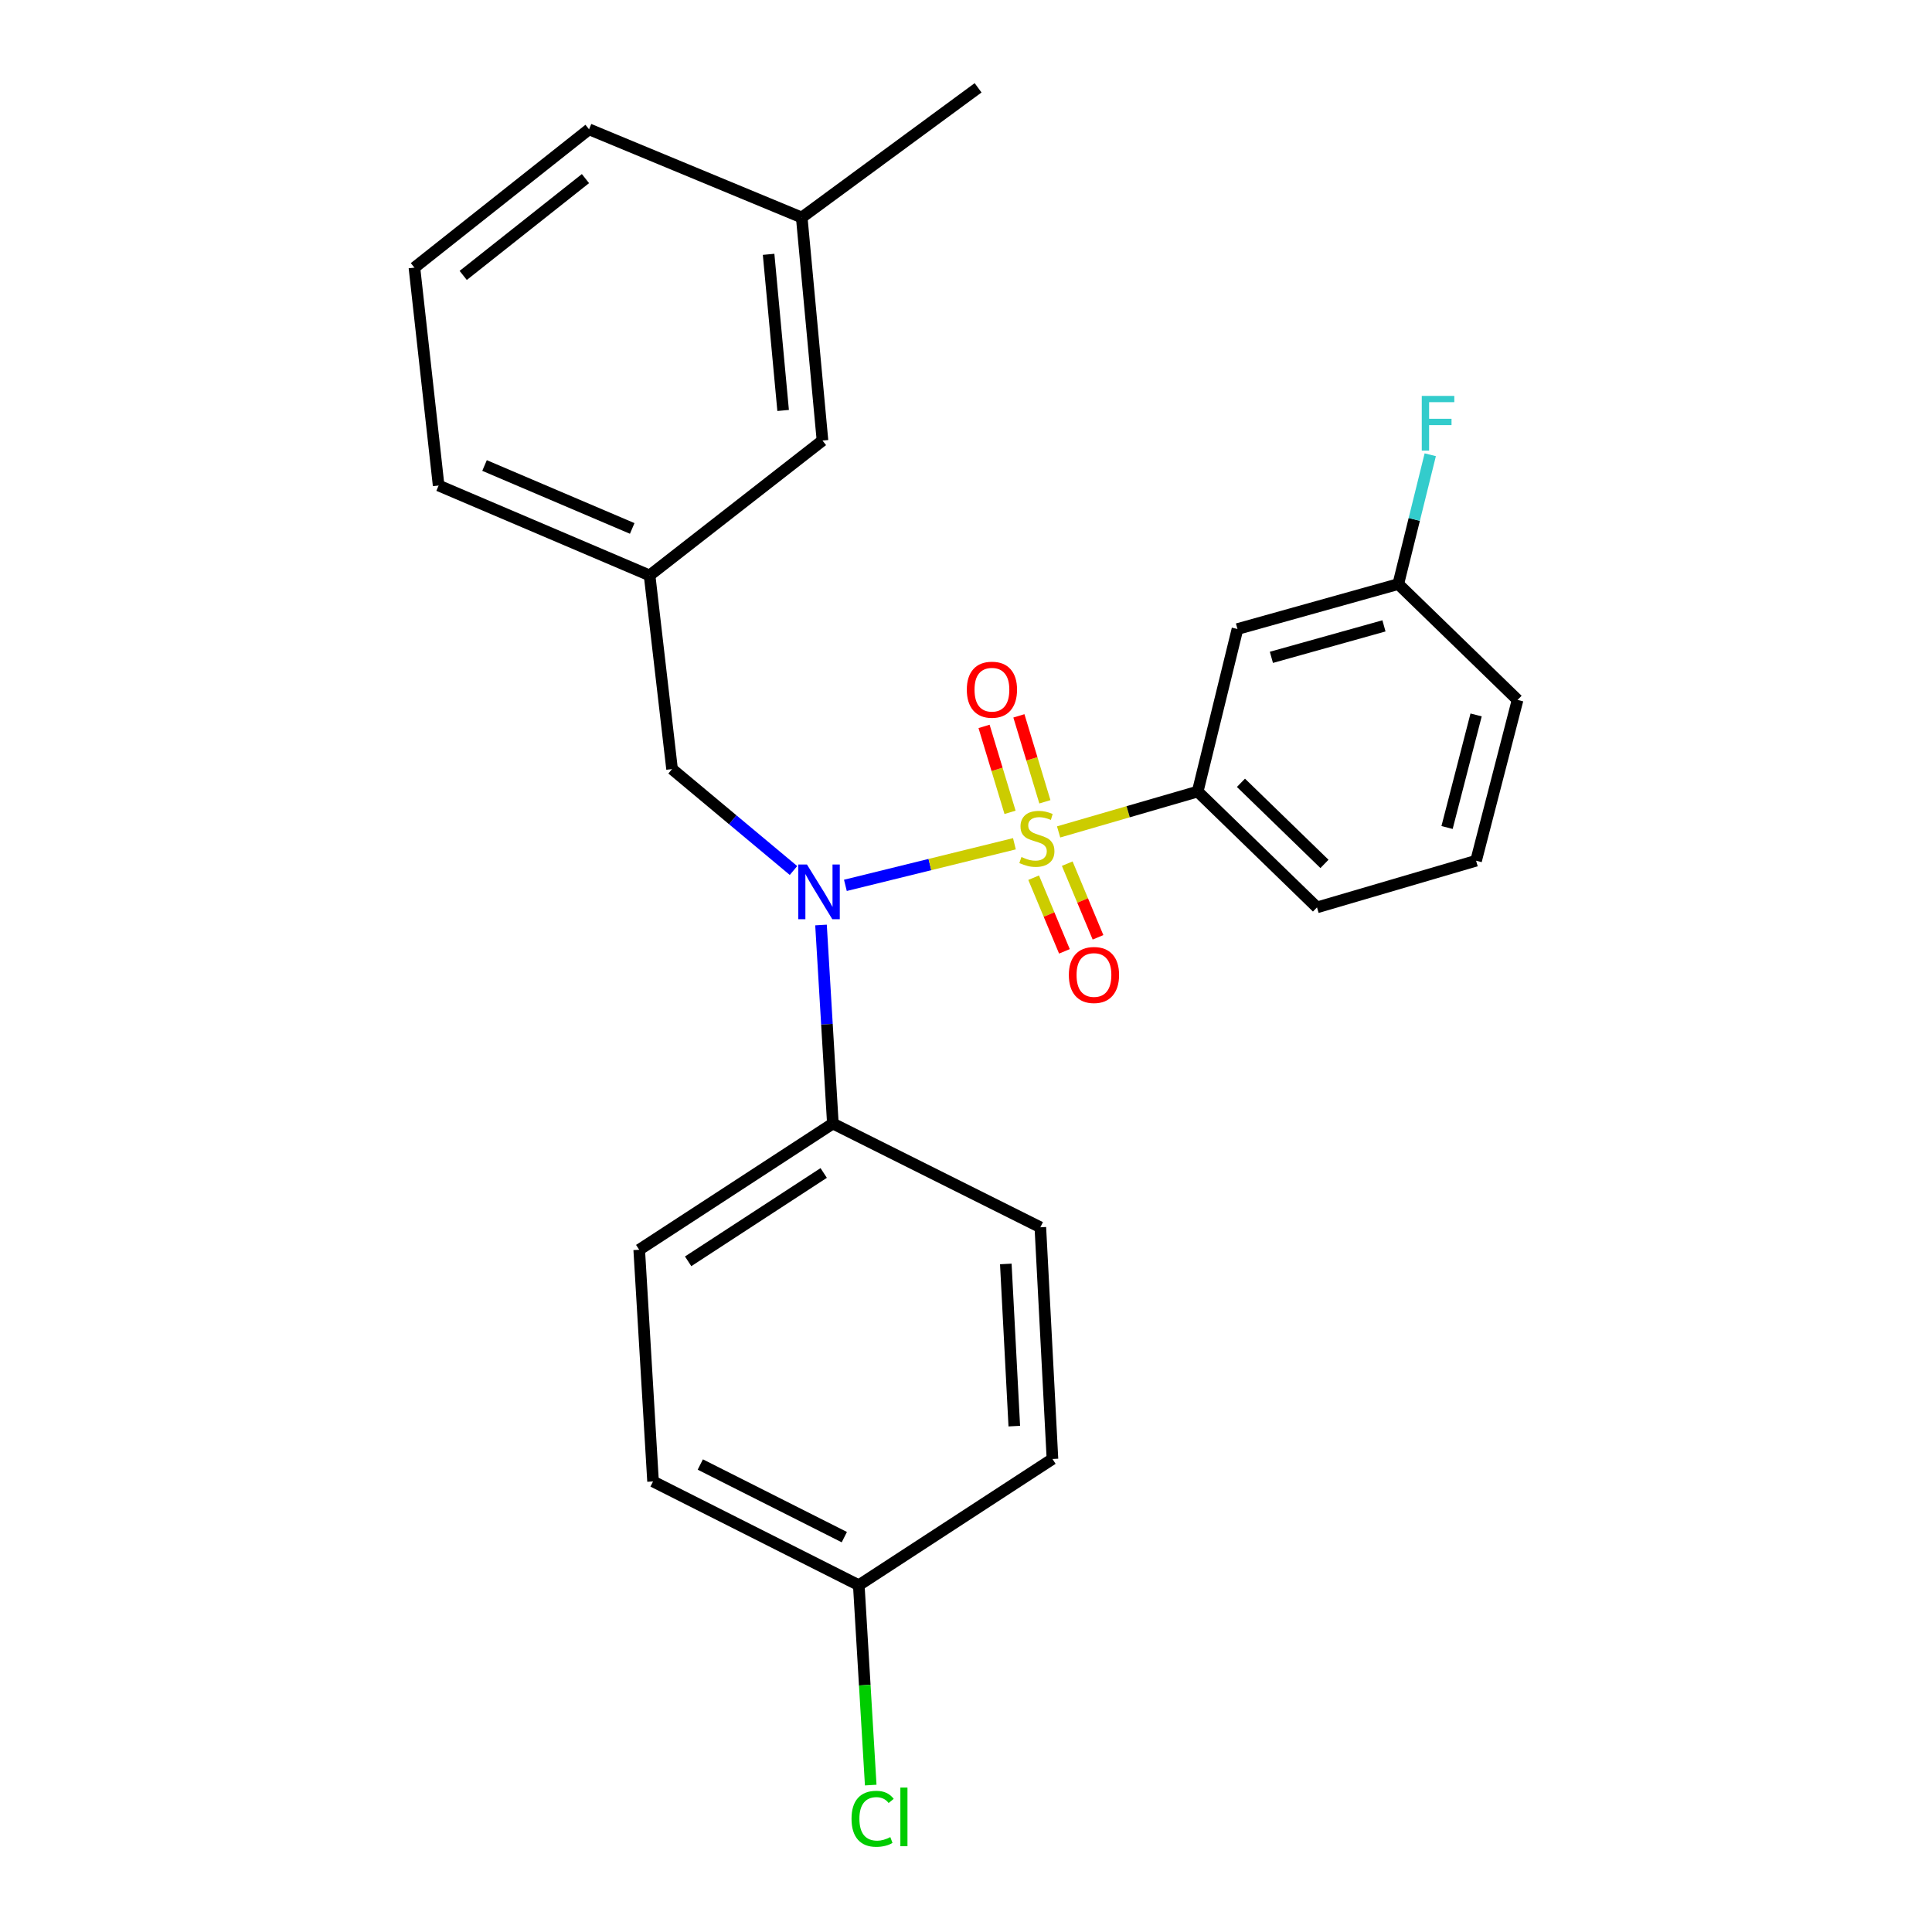 <?xml version='1.0' encoding='iso-8859-1'?>
<svg version='1.1' baseProfile='full'
              xmlns='http://www.w3.org/2000/svg'
                      xmlns:rdkit='http://www.rdkit.org/xml'
                      xmlns:xlink='http://www.w3.org/1999/xlink'
                  xml:space='preserve'
width='1000px' height='1000px' viewBox='0 0 1000 1000'>
<!-- END OF HEADER -->
<rect style='opacity:1.0;fill:#FFFFFF;stroke:none' width='1000' height='1000' x='0' y='0'> </rect>
<path class='bond-0' d='M 347.855,398.075 L 336.225,297.832' style='fill:none;fill-rule:evenodd;stroke:#000000;stroke-width:6px;stroke-linecap:butt;stroke-linejoin:miter;stroke-opacity:1' />
<path class='bond-1' d='M 347.855,398.075 L 379.283,424.326' style='fill:none;fill-rule:evenodd;stroke:#000000;stroke-width:6px;stroke-linecap:butt;stroke-linejoin:miter;stroke-opacity:1' />
<path class='bond-1' d='M 379.283,424.326 L 410.71,450.576' style='fill:none;fill-rule:evenodd;stroke:#0000FF;stroke-width:6px;stroke-linecap:butt;stroke-linejoin:miter;stroke-opacity:1' />
<path class='bond-2' d='M 424.952,478.781 L 428.02,530.161' style='fill:none;fill-rule:evenodd;stroke:#0000FF;stroke-width:6px;stroke-linecap:butt;stroke-linejoin:miter;stroke-opacity:1' />
<path class='bond-2' d='M 428.02,530.161 L 431.088,581.541' style='fill:none;fill-rule:evenodd;stroke:#000000;stroke-width:6px;stroke-linecap:butt;stroke-linejoin:miter;stroke-opacity:1' />
<path class='bond-3' d='M 437.571,458.26 L 481.315,447.494' style='fill:none;fill-rule:evenodd;stroke:#0000FF;stroke-width:6px;stroke-linecap:butt;stroke-linejoin:miter;stroke-opacity:1' />
<path class='bond-3' d='M 481.315,447.494 L 525.059,436.729' style='fill:none;fill-rule:evenodd;stroke:#CCCC00;stroke-width:6px;stroke-linecap:butt;stroke-linejoin:miter;stroke-opacity:1' />
<path class='bond-4' d='M 764.018,445.507 L 785.499,362.274' style='fill:none;fill-rule:evenodd;stroke:#000000;stroke-width:6px;stroke-linecap:butt;stroke-linejoin:miter;stroke-opacity:1' />
<path class='bond-4' d='M 748.995,428.313 L 764.032,370.05' style='fill:none;fill-rule:evenodd;stroke:#000000;stroke-width:6px;stroke-linecap:butt;stroke-linejoin:miter;stroke-opacity:1' />
<path class='bond-5' d='M 764.018,445.507 L 681.675,469.667' style='fill:none;fill-rule:evenodd;stroke:#000000;stroke-width:6px;stroke-linecap:butt;stroke-linejoin:miter;stroke-opacity:1' />
<path class='bond-6' d='M 540.832,415.009 L 534.107,392.768' style='fill:none;fill-rule:evenodd;stroke:#CCCC00;stroke-width:6px;stroke-linecap:butt;stroke-linejoin:miter;stroke-opacity:1' />
<path class='bond-6' d='M 534.107,392.768 L 527.382,370.526' style='fill:none;fill-rule:evenodd;stroke:#FF0000;stroke-width:6px;stroke-linecap:butt;stroke-linejoin:miter;stroke-opacity:1' />
<path class='bond-6' d='M 522.796,420.463 L 516.071,398.221' style='fill:none;fill-rule:evenodd;stroke:#CCCC00;stroke-width:6px;stroke-linecap:butt;stroke-linejoin:miter;stroke-opacity:1' />
<path class='bond-6' d='M 516.071,398.221 L 509.345,375.98' style='fill:none;fill-rule:evenodd;stroke:#FF0000;stroke-width:6px;stroke-linecap:butt;stroke-linejoin:miter;stroke-opacity:1' />
<path class='bond-7' d='M 535.016,454.294 L 542.981,473.357' style='fill:none;fill-rule:evenodd;stroke:#CCCC00;stroke-width:6px;stroke-linecap:butt;stroke-linejoin:miter;stroke-opacity:1' />
<path class='bond-7' d='M 542.981,473.357 L 550.946,492.42' style='fill:none;fill-rule:evenodd;stroke:#FF0000;stroke-width:6px;stroke-linecap:butt;stroke-linejoin:miter;stroke-opacity:1' />
<path class='bond-7' d='M 552.402,447.03 L 560.367,466.092' style='fill:none;fill-rule:evenodd;stroke:#CCCC00;stroke-width:6px;stroke-linecap:butt;stroke-linejoin:miter;stroke-opacity:1' />
<path class='bond-7' d='M 560.367,466.092 L 568.332,485.155' style='fill:none;fill-rule:evenodd;stroke:#FF0000;stroke-width:6px;stroke-linecap:butt;stroke-linejoin:miter;stroke-opacity:1' />
<path class='bond-8' d='M 547.938,430.601 L 583.931,420.153' style='fill:none;fill-rule:evenodd;stroke:#CCCC00;stroke-width:6px;stroke-linecap:butt;stroke-linejoin:miter;stroke-opacity:1' />
<path class='bond-8' d='M 583.931,420.153 L 619.924,409.706' style='fill:none;fill-rule:evenodd;stroke:#000000;stroke-width:6px;stroke-linecap:butt;stroke-linejoin:miter;stroke-opacity:1' />
<path class='bond-9' d='M 785.499,362.274 L 723.747,302.312' style='fill:none;fill-rule:evenodd;stroke:#000000;stroke-width:6px;stroke-linecap:butt;stroke-linejoin:miter;stroke-opacity:1' />
<path class='bond-10' d='M 723.747,302.312 L 640.514,325.583' style='fill:none;fill-rule:evenodd;stroke:#000000;stroke-width:6px;stroke-linecap:butt;stroke-linejoin:miter;stroke-opacity:1' />
<path class='bond-10' d='M 716.336,323.95 L 658.073,340.239' style='fill:none;fill-rule:evenodd;stroke:#000000;stroke-width:6px;stroke-linecap:butt;stroke-linejoin:miter;stroke-opacity:1' />
<path class='bond-11' d='M 723.747,302.312 L 732.022,268.848' style='fill:none;fill-rule:evenodd;stroke:#000000;stroke-width:6px;stroke-linecap:butt;stroke-linejoin:miter;stroke-opacity:1' />
<path class='bond-11' d='M 732.022,268.848 L 740.296,235.383' style='fill:none;fill-rule:evenodd;stroke:#33CCCC;stroke-width:6px;stroke-linecap:butt;stroke-linejoin:miter;stroke-opacity:1' />
<path class='bond-12' d='M 640.514,325.583 L 619.924,409.706' style='fill:none;fill-rule:evenodd;stroke:#000000;stroke-width:6px;stroke-linecap:butt;stroke-linejoin:miter;stroke-opacity:1' />
<path class='bond-13' d='M 338.015,766.796 L 444.508,820.498' style='fill:none;fill-rule:evenodd;stroke:#000000;stroke-width:6px;stroke-linecap:butt;stroke-linejoin:miter;stroke-opacity:1' />
<path class='bond-13' d='M 362.473,758.027 L 437.018,795.618' style='fill:none;fill-rule:evenodd;stroke:#000000;stroke-width:6px;stroke-linecap:butt;stroke-linejoin:miter;stroke-opacity:1' />
<path class='bond-14' d='M 338.015,766.796 L 330.855,646.873' style='fill:none;fill-rule:evenodd;stroke:#000000;stroke-width:6px;stroke-linecap:butt;stroke-linejoin:miter;stroke-opacity:1' />
<path class='bond-15' d='M 444.508,820.498 L 544.751,755.166' style='fill:none;fill-rule:evenodd;stroke:#000000;stroke-width:6px;stroke-linecap:butt;stroke-linejoin:miter;stroke-opacity:1' />
<path class='bond-16' d='M 444.508,820.498 L 447.597,872.228' style='fill:none;fill-rule:evenodd;stroke:#000000;stroke-width:6px;stroke-linecap:butt;stroke-linejoin:miter;stroke-opacity:1' />
<path class='bond-16' d='M 447.597,872.228 L 450.685,923.958' style='fill:none;fill-rule:evenodd;stroke:#00CC00;stroke-width:6px;stroke-linecap:butt;stroke-linejoin:miter;stroke-opacity:1' />
<path class='bond-17' d='M 544.751,755.166 L 538.481,635.243' style='fill:none;fill-rule:evenodd;stroke:#000000;stroke-width:6px;stroke-linecap:butt;stroke-linejoin:miter;stroke-opacity:1' />
<path class='bond-17' d='M 524.994,738.161 L 520.605,654.215' style='fill:none;fill-rule:evenodd;stroke:#000000;stroke-width:6px;stroke-linecap:butt;stroke-linejoin:miter;stroke-opacity:1' />
<path class='bond-18' d='M 336.225,297.832 L 227.032,251.301' style='fill:none;fill-rule:evenodd;stroke:#000000;stroke-width:6px;stroke-linecap:butt;stroke-linejoin:miter;stroke-opacity:1' />
<path class='bond-18' d='M 327.233,273.518 L 250.797,240.946' style='fill:none;fill-rule:evenodd;stroke:#000000;stroke-width:6px;stroke-linecap:butt;stroke-linejoin:miter;stroke-opacity:1' />
<path class='bond-19' d='M 336.225,297.832 L 425.718,228.03' style='fill:none;fill-rule:evenodd;stroke:#000000;stroke-width:6px;stroke-linecap:butt;stroke-linejoin:miter;stroke-opacity:1' />
<path class='bond-20' d='M 227.032,251.301 L 214.501,138.527' style='fill:none;fill-rule:evenodd;stroke:#000000;stroke-width:6px;stroke-linecap:butt;stroke-linejoin:miter;stroke-opacity:1' />
<path class='bond-21' d='M 425.718,228.03 L 414.977,112.577' style='fill:none;fill-rule:evenodd;stroke:#000000;stroke-width:6px;stroke-linecap:butt;stroke-linejoin:miter;stroke-opacity:1' />
<path class='bond-21' d='M 405.345,212.457 L 397.827,131.64' style='fill:none;fill-rule:evenodd;stroke:#000000;stroke-width:6px;stroke-linecap:butt;stroke-linejoin:miter;stroke-opacity:1' />
<path class='bond-22' d='M 214.501,138.527 L 304.894,66.935' style='fill:none;fill-rule:evenodd;stroke:#000000;stroke-width:6px;stroke-linecap:butt;stroke-linejoin:miter;stroke-opacity:1' />
<path class='bond-22' d='M 239.759,142.559 L 303.034,92.445' style='fill:none;fill-rule:evenodd;stroke:#000000;stroke-width:6px;stroke-linecap:butt;stroke-linejoin:miter;stroke-opacity:1' />
<path class='bond-23' d='M 414.977,112.577 L 304.894,66.935' style='fill:none;fill-rule:evenodd;stroke:#000000;stroke-width:6px;stroke-linecap:butt;stroke-linejoin:miter;stroke-opacity:1' />
<path class='bond-24' d='M 414.977,112.577 L 506.26,45.455' style='fill:none;fill-rule:evenodd;stroke:#000000;stroke-width:6px;stroke-linecap:butt;stroke-linejoin:miter;stroke-opacity:1' />
<path class='bond-25' d='M 538.481,635.243 L 431.088,581.541' style='fill:none;fill-rule:evenodd;stroke:#000000;stroke-width:6px;stroke-linecap:butt;stroke-linejoin:miter;stroke-opacity:1' />
<path class='bond-26' d='M 431.088,581.541 L 330.855,646.873' style='fill:none;fill-rule:evenodd;stroke:#000000;stroke-width:6px;stroke-linecap:butt;stroke-linejoin:miter;stroke-opacity:1' />
<path class='bond-26' d='M 426.342,607.126 L 356.179,652.858' style='fill:none;fill-rule:evenodd;stroke:#000000;stroke-width:6px;stroke-linecap:butt;stroke-linejoin:miter;stroke-opacity:1' />
<path class='bond-27' d='M 619.924,409.706 L 681.675,469.667' style='fill:none;fill-rule:evenodd;stroke:#000000;stroke-width:6px;stroke-linecap:butt;stroke-linejoin:miter;stroke-opacity:1' />
<path class='bond-27' d='M 642.313,405.181 L 685.539,447.155' style='fill:none;fill-rule:evenodd;stroke:#000000;stroke-width:6px;stroke-linecap:butt;stroke-linejoin:miter;stroke-opacity:1' />
<path  class='atom-1' d='M 417.668 447.457
L 426.948 462.457
Q 427.868 463.937, 429.348 466.617
Q 430.828 469.297, 430.908 469.457
L 430.908 447.457
L 434.668 447.457
L 434.668 475.777
L 430.788 475.777
L 420.828 459.377
Q 419.668 457.457, 418.428 455.257
Q 417.228 453.057, 416.868 452.377
L 416.868 475.777
L 413.188 475.777
L 413.188 447.457
L 417.668 447.457
' fill='#0000FF'/>
<path  class='atom-3' d='M 528.691 443.586
Q 529.011 443.706, 530.331 444.266
Q 531.651 444.826, 533.091 445.186
Q 534.571 445.506, 536.011 445.506
Q 538.691 445.506, 540.251 444.226
Q 541.811 442.906, 541.811 440.626
Q 541.811 439.066, 541.011 438.106
Q 540.251 437.146, 539.051 436.626
Q 537.851 436.106, 535.851 435.506
Q 533.331 434.746, 531.811 434.026
Q 530.331 433.306, 529.251 431.786
Q 528.211 430.266, 528.211 427.706
Q 528.211 424.146, 530.611 421.946
Q 533.051 419.746, 537.851 419.746
Q 541.131 419.746, 544.851 421.306
L 543.931 424.386
Q 540.531 422.986, 537.971 422.986
Q 535.211 422.986, 533.691 424.146
Q 532.171 425.266, 532.211 427.226
Q 532.211 428.746, 532.971 429.666
Q 533.771 430.586, 534.891 431.106
Q 536.051 431.626, 537.971 432.226
Q 540.531 433.026, 542.051 433.826
Q 543.571 434.626, 544.651 436.266
Q 545.771 437.866, 545.771 440.626
Q 545.771 444.546, 543.131 446.666
Q 540.531 448.746, 536.171 448.746
Q 533.651 448.746, 531.731 448.186
Q 529.851 447.666, 527.611 446.746
L 528.691 443.586
' fill='#CCCC00'/>
<path  class='atom-4' d='M 500.42 356.984
Q 500.42 350.184, 503.78 346.384
Q 507.14 342.584, 513.42 342.584
Q 519.7 342.584, 523.06 346.384
Q 526.42 350.184, 526.42 356.984
Q 526.42 363.864, 523.02 367.784
Q 519.62 371.664, 513.42 371.664
Q 507.18 371.664, 503.78 367.784
Q 500.42 363.904, 500.42 356.984
M 513.42 368.464
Q 517.74 368.464, 520.06 365.584
Q 522.42 362.664, 522.42 356.984
Q 522.42 351.424, 520.06 348.624
Q 517.74 345.784, 513.42 345.784
Q 509.1 345.784, 506.74 348.584
Q 504.42 351.384, 504.42 356.984
Q 504.42 362.704, 506.74 365.584
Q 509.1 368.464, 513.42 368.464
' fill='#FF0000'/>
<path  class='atom-5' d='M 553.232 504.648
Q 553.232 497.848, 556.592 494.048
Q 559.952 490.248, 566.232 490.248
Q 572.512 490.248, 575.872 494.048
Q 579.232 497.848, 579.232 504.648
Q 579.232 511.528, 575.832 515.448
Q 572.432 519.328, 566.232 519.328
Q 559.992 519.328, 556.592 515.448
Q 553.232 511.568, 553.232 504.648
M 566.232 516.128
Q 570.552 516.128, 572.872 513.248
Q 575.232 510.328, 575.232 504.648
Q 575.232 499.088, 572.872 496.288
Q 570.552 493.448, 566.232 493.448
Q 561.912 493.448, 559.552 496.248
Q 557.232 499.048, 557.232 504.648
Q 557.232 510.368, 559.552 513.248
Q 561.912 516.128, 566.232 516.128
' fill='#FF0000'/>
<path  class='atom-22' d='M 440.748 941.402
Q 440.748 934.362, 444.028 930.682
Q 447.348 926.962, 453.628 926.962
Q 459.468 926.962, 462.588 931.082
L 459.948 933.242
Q 457.668 930.242, 453.628 930.242
Q 449.348 930.242, 447.068 933.122
Q 444.828 935.962, 444.828 941.402
Q 444.828 947.002, 447.148 949.882
Q 449.508 952.762, 454.068 952.762
Q 457.188 952.762, 460.828 950.882
L 461.948 953.882
Q 460.468 954.842, 458.228 955.402
Q 455.988 955.962, 453.508 955.962
Q 447.348 955.962, 444.028 952.202
Q 440.748 948.442, 440.748 941.402
' fill='#00CC00'/>
<path  class='atom-22' d='M 466.028 925.242
L 469.708 925.242
L 469.708 955.602
L 466.028 955.602
L 466.028 925.242
' fill='#00CC00'/>
<path  class='atom-25' d='M 735.907 204.92
L 752.747 204.92
L 752.747 208.16
L 739.707 208.16
L 739.707 216.76
L 751.307 216.76
L 751.307 220.04
L 739.707 220.04
L 739.707 233.24
L 735.907 233.24
L 735.907 204.92
' fill='#33CCCC'/>
</svg>
